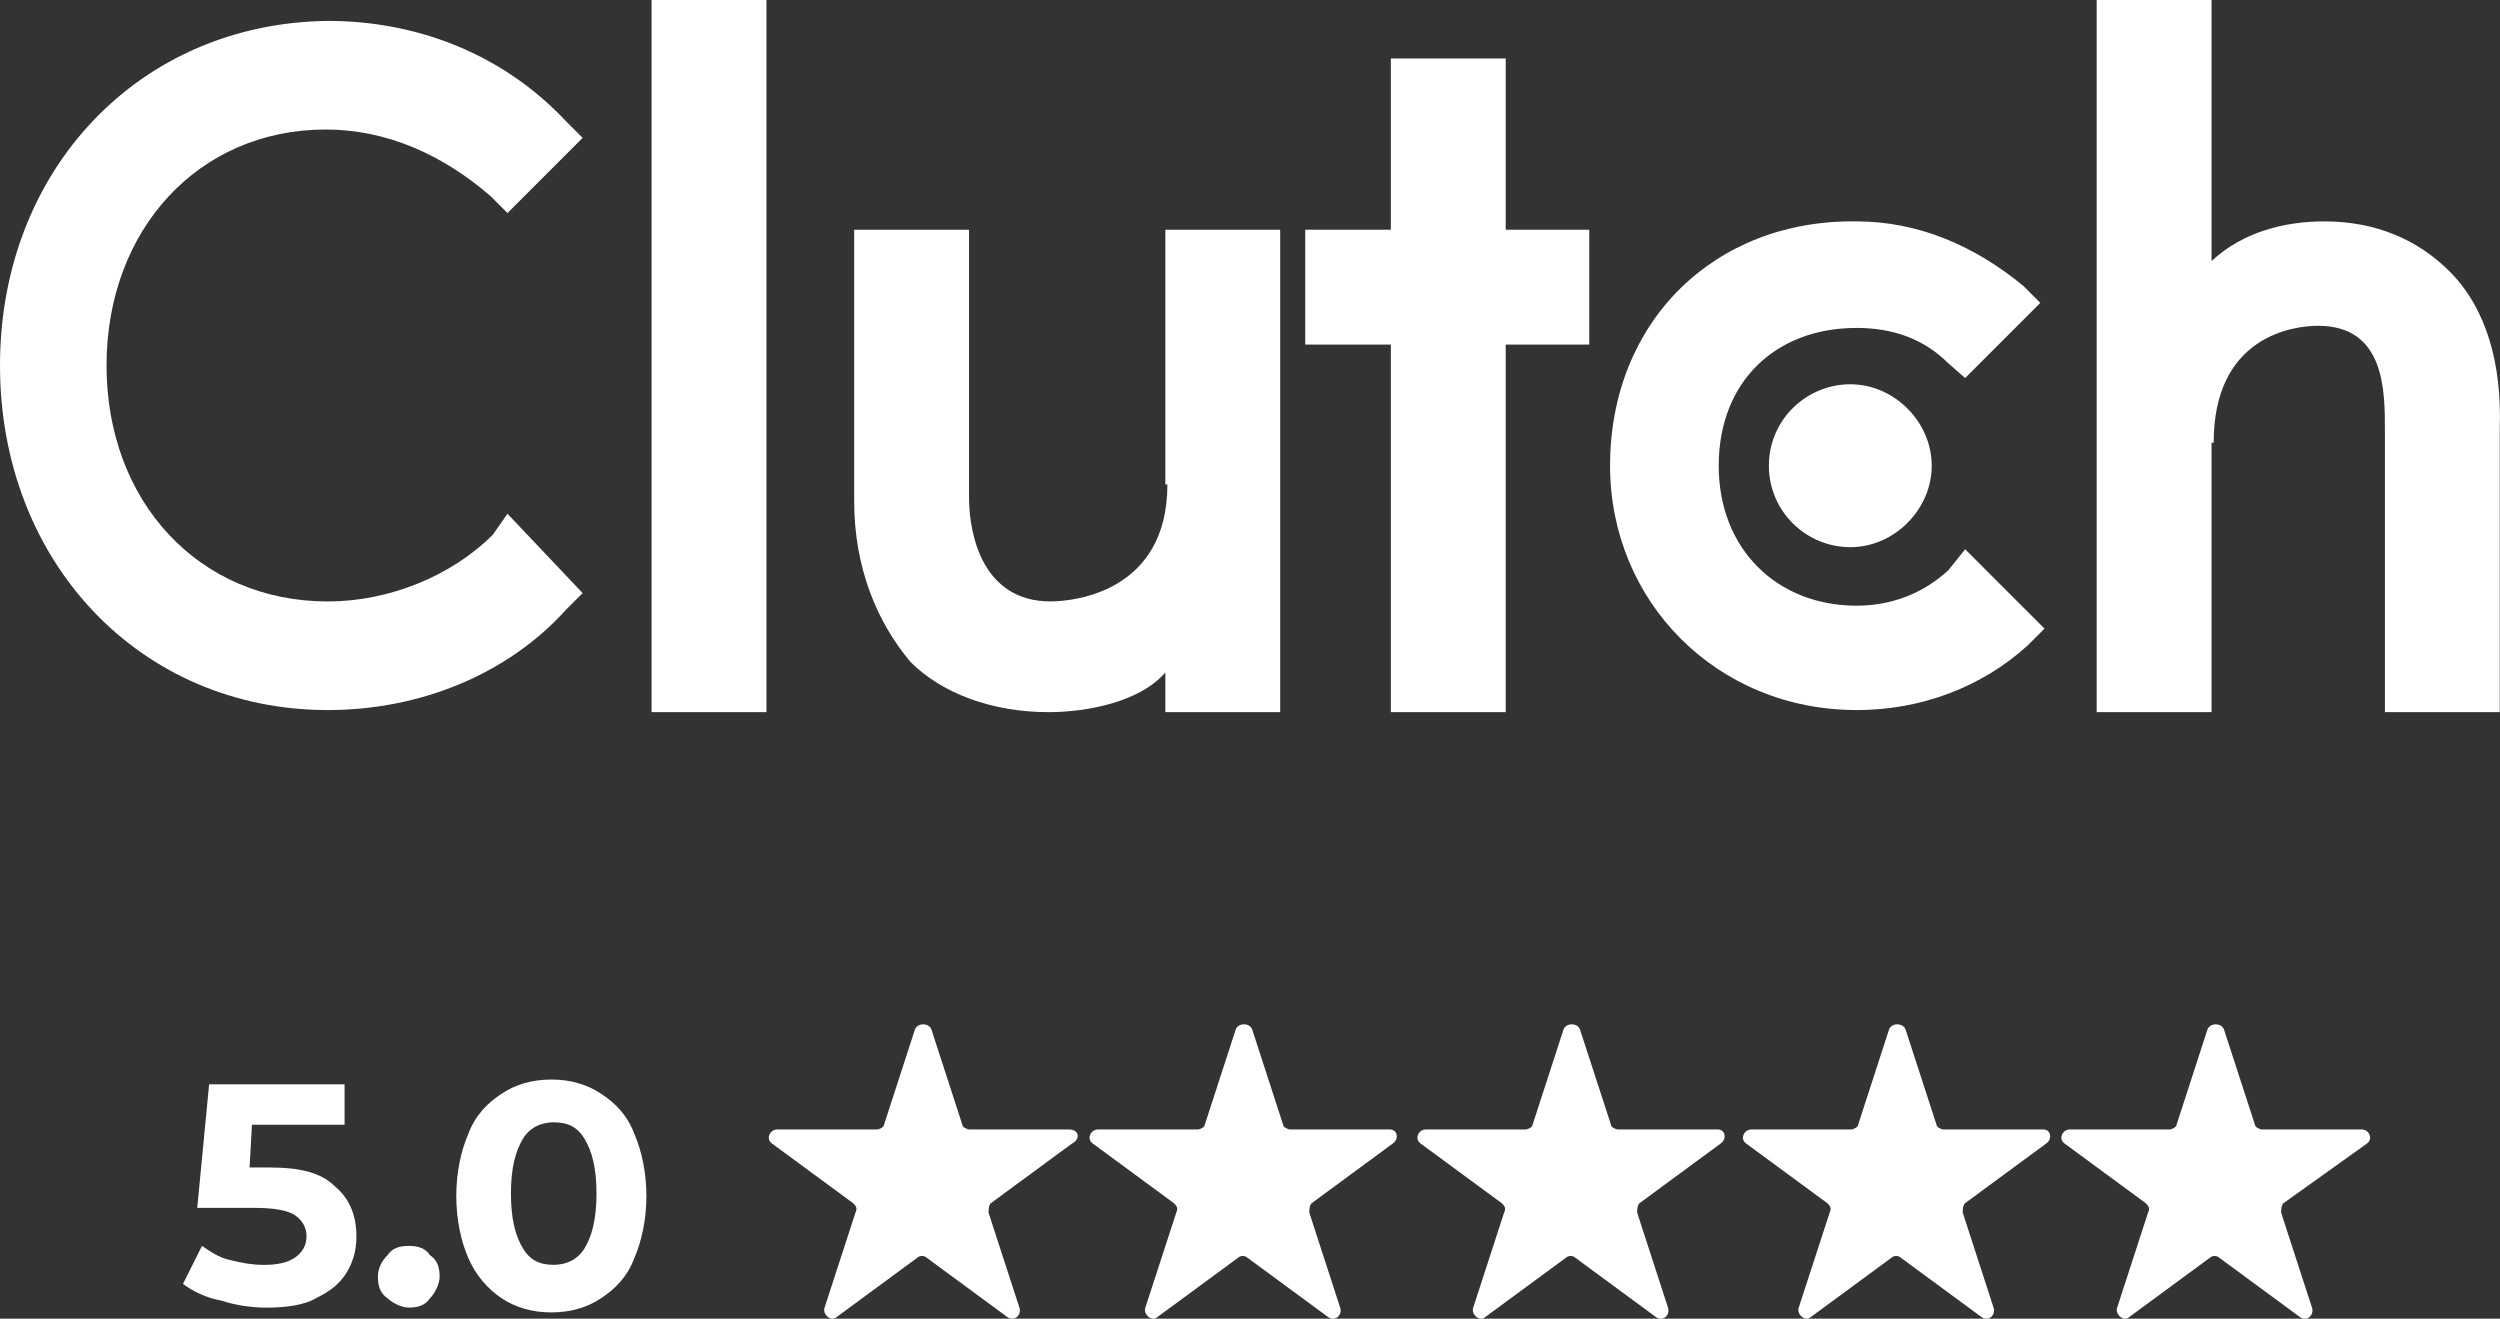 <svg xmlns="http://www.w3.org/2000/svg" fill="none" viewBox="18 3 101.96 53.78"><rect x="18" y="3" width="101.96" height="53.78" fill="#333333" stroke="none"/><path d="M28.955 50.614H28.179L28.275 48.871H32.053V47.223H26.529L26.044 52.262H28.369C29.145 52.262 29.726 52.358 30.017 52.553C30.308 52.747 30.502 53.038 30.502 53.425C30.502 53.812 30.308 54.102 30.017 54.297C29.726 54.491 29.34 54.587 28.758 54.587C28.273 54.587 27.79 54.491 27.401 54.393C26.916 54.297 26.529 54.006 26.239 53.812L25.463 55.363C25.85 55.654 26.431 55.944 27.015 56.04C27.596 56.235 28.273 56.331 28.857 56.331C29.632 56.331 30.406 56.235 30.891 55.944C31.472 55.654 31.859 55.363 32.15 54.878C32.44 54.393 32.536 53.908 32.536 53.425C32.536 52.553 32.246 51.873 31.665 51.39C31.083 50.809 30.211 50.614 28.951 50.614" fill="white"></path><path d="M34.671 53.812C34.284 53.812 33.994 53.908 33.799 54.198C33.605 54.393 33.413 54.683 33.413 55.07C33.413 55.457 33.509 55.748 33.799 55.942C33.994 56.137 34.38 56.329 34.671 56.329C35.058 56.329 35.349 56.233 35.543 55.942C35.737 55.748 35.93 55.361 35.93 55.07C35.93 54.683 35.834 54.393 35.543 54.198C35.349 53.908 35.058 53.812 34.671 53.812Z" fill="white"></path><path d="M42.52 47.61C41.939 47.223 41.262 47.028 40.486 47.028C39.71 47.028 39.033 47.223 38.452 47.61C37.87 47.996 37.385 48.481 37.094 49.257C36.804 49.935 36.609 50.809 36.609 51.777C36.609 52.745 36.804 53.619 37.094 54.296C37.385 54.974 37.87 55.557 38.452 55.944C39.033 56.331 39.71 56.525 40.486 56.525C41.262 56.525 41.939 56.331 42.52 55.944C43.102 55.557 43.587 55.072 43.877 54.296C44.168 53.619 44.362 52.745 44.362 51.777C44.362 50.809 44.168 49.935 43.877 49.257C43.587 48.481 43.102 47.996 42.52 47.61ZM41.843 53.907C41.552 54.392 41.067 54.585 40.582 54.585C40.001 54.585 39.614 54.39 39.323 53.907C39.033 53.422 38.838 52.745 38.838 51.678C38.838 50.612 39.033 49.935 39.323 49.45C39.614 48.964 40.099 48.772 40.582 48.772C41.163 48.772 41.552 48.967 41.843 49.45C42.133 49.935 42.328 50.612 42.328 51.678C42.328 52.745 42.133 53.422 41.843 53.907Z" fill="white"></path><path d="M61.61 49.065H57.539C57.443 49.065 57.248 48.969 57.248 48.871L55.99 44.994C55.894 44.704 55.409 44.704 55.312 44.994L54.054 48.871C54.054 48.967 53.859 49.065 53.763 49.065H49.692C49.401 49.065 49.207 49.452 49.498 49.647L52.793 52.07C52.889 52.166 52.987 52.264 52.889 52.457L51.628 56.333C51.532 56.624 51.919 56.914 52.113 56.72L55.409 54.297C55.505 54.2 55.699 54.2 55.795 54.297L59.091 56.72C59.381 56.914 59.672 56.624 59.576 56.333L58.317 52.457C58.317 52.361 58.317 52.166 58.413 52.07L61.708 49.647C62.095 49.452 61.999 49.065 61.612 49.065" fill="white"></path><path d="M74.692 49.065H70.622C70.525 49.065 70.331 48.969 70.331 48.871L69.072 44.994C68.976 44.704 68.491 44.704 68.395 44.994L67.136 48.871C67.136 48.967 66.942 49.065 66.846 49.065H62.775C62.484 49.065 62.289 49.452 62.58 49.647L65.875 52.07C65.972 52.166 66.07 52.264 65.972 52.457L64.711 56.333C64.615 56.624 65.001 56.914 65.196 56.72L68.491 54.297C68.587 54.2 68.782 54.2 68.878 54.297L72.173 56.72C72.464 56.914 72.754 56.624 72.658 56.333L71.399 52.457C71.399 52.361 71.399 52.166 71.496 52.07L74.791 49.647C75.081 49.452 74.985 49.065 74.695 49.065" fill="white"></path><path d="M88.064 49.065H83.993C83.897 49.065 83.702 48.969 83.702 48.871L82.441 44.994C82.345 44.704 81.86 44.704 81.764 44.994L80.505 48.871C80.505 48.967 80.311 49.065 80.215 49.065H76.146C75.855 49.065 75.661 49.452 75.951 49.647L79.246 52.07C79.343 52.166 79.441 52.264 79.343 52.457L78.082 56.333C77.986 56.624 78.372 56.914 78.567 56.72L81.862 54.297C81.958 54.2 82.153 54.2 82.249 54.297L85.544 56.72C85.835 56.914 86.125 56.624 86.029 56.333L84.77 52.457C84.77 52.361 84.77 52.166 84.867 52.07L88.162 49.647C88.453 49.452 88.356 49.065 88.066 49.065" fill="white"></path><path d="M101.341 49.065H97.27C97.174 49.065 96.979 48.969 96.979 48.871L95.719 44.994C95.622 44.704 95.137 44.704 95.041 44.994L93.782 48.871C93.782 48.967 93.588 49.065 93.492 49.065H89.423C89.132 49.065 88.938 49.452 89.228 49.647L92.524 52.07C92.62 52.166 92.718 52.264 92.62 52.457L91.359 56.333C91.263 56.624 91.65 56.914 91.844 56.72L95.139 54.297C95.236 54.2 95.43 54.2 95.526 54.297L98.821 56.72C99.112 56.914 99.403 56.624 99.306 56.333L98.048 52.457C98.048 52.361 98.048 52.166 98.144 52.07L101.439 49.647C101.73 49.452 101.634 49.065 101.343 49.065" fill="white"></path><path d="M114.519 49.647C114.81 49.452 114.616 49.065 114.325 49.065H110.256C110.16 49.065 109.966 48.969 109.966 48.871L108.705 44.994C108.609 44.704 108.123 44.704 108.027 44.994L106.769 48.871C106.769 48.967 106.574 49.065 106.478 49.065H102.409C102.119 49.065 101.924 49.452 102.215 49.647L105.51 52.07C105.606 52.166 105.704 52.264 105.606 52.457L104.345 56.333C104.249 56.624 104.636 56.914 104.83 56.72L108.126 54.297C108.222 54.2 108.416 54.2 108.512 54.297L111.808 56.72C112.098 56.914 112.389 56.624 112.293 56.333L111.034 52.457C111.034 52.361 111.034 52.166 111.13 52.07L114.522 49.647H114.519Z" fill="white"></path><path d="M65.527 32.044H70.211V12.369H65.527V22.759H65.611C65.611 27.104 61.864 27.528 60.842 27.528C58.117 27.528 57.521 24.887 57.521 23.27V12.369H52.837V23.441C52.837 26.167 53.774 28.381 55.136 30C56.413 31.277 58.457 32.044 60.758 32.044C62.375 32.044 64.505 31.617 65.527 30.425V32.044Z" fill="white"></path><path d="M74.725 32.044H79.409V17.053H82.816V12.369H79.409V5.385H74.725V12.369H71.233V17.053H74.725V32.044Z" fill="white"></path><path d="M93.718 31.96C96.359 31.96 98.829 31.023 100.702 29.319L101.383 28.637L98.147 25.401L97.465 26.253C96.444 27.191 95.166 27.702 93.718 27.702C90.482 27.702 88.096 25.403 88.096 21.995C88.096 18.588 90.395 16.374 93.718 16.374C95.166 16.374 96.444 16.8 97.465 17.822L98.147 18.417L101.212 15.352L100.531 14.67C98.572 13.051 96.272 12.029 93.716 12.029C87.924 11.945 83.665 16.118 83.665 21.994C83.665 27.529 88.01 31.958 93.716 31.958" fill="white"></path><path d="M108.282 21.056C108.282 16.712 111.519 16.287 112.54 16.287C115.266 16.287 115.266 18.928 115.266 20.545V32.044H119.95V20.461C120.035 17.906 119.439 15.605 117.907 14.073C116.63 12.795 114.926 12.029 112.796 12.029C111.177 12.029 109.475 12.455 108.196 13.646V3H103.511V32.044H108.196V21.056H108.28H108.282Z" fill="white"></path><path d="M90.142 21.993C90.142 23.868 91.674 25.316 93.463 25.316C95.251 25.316 96.783 23.783 96.783 21.993C96.783 20.203 95.251 18.672 93.463 18.672C91.674 18.672 90.142 20.12 90.142 21.993Z" fill="white"></path><path d="M31.372 31.959C35.119 31.959 38.697 30.511 41.081 27.87L41.762 27.189L38.697 23.952L38.102 24.805C36.398 26.509 33.843 27.53 31.373 27.53C26.094 27.53 22.345 23.441 22.345 17.906C22.345 12.371 26.092 8.282 31.287 8.282C33.757 8.282 36.056 9.303 38.015 11.007L38.697 11.689L41.762 8.623L41.081 7.942C38.526 5.216 35.032 3.853 31.372 3.853C23.706 3.937 18 9.901 18 17.906C18 25.911 23.706 31.959 31.372 31.959Z" fill="white"></path><path d="M49.259 3H44.574V32.044H49.259V3Z" fill="white"></path></svg>